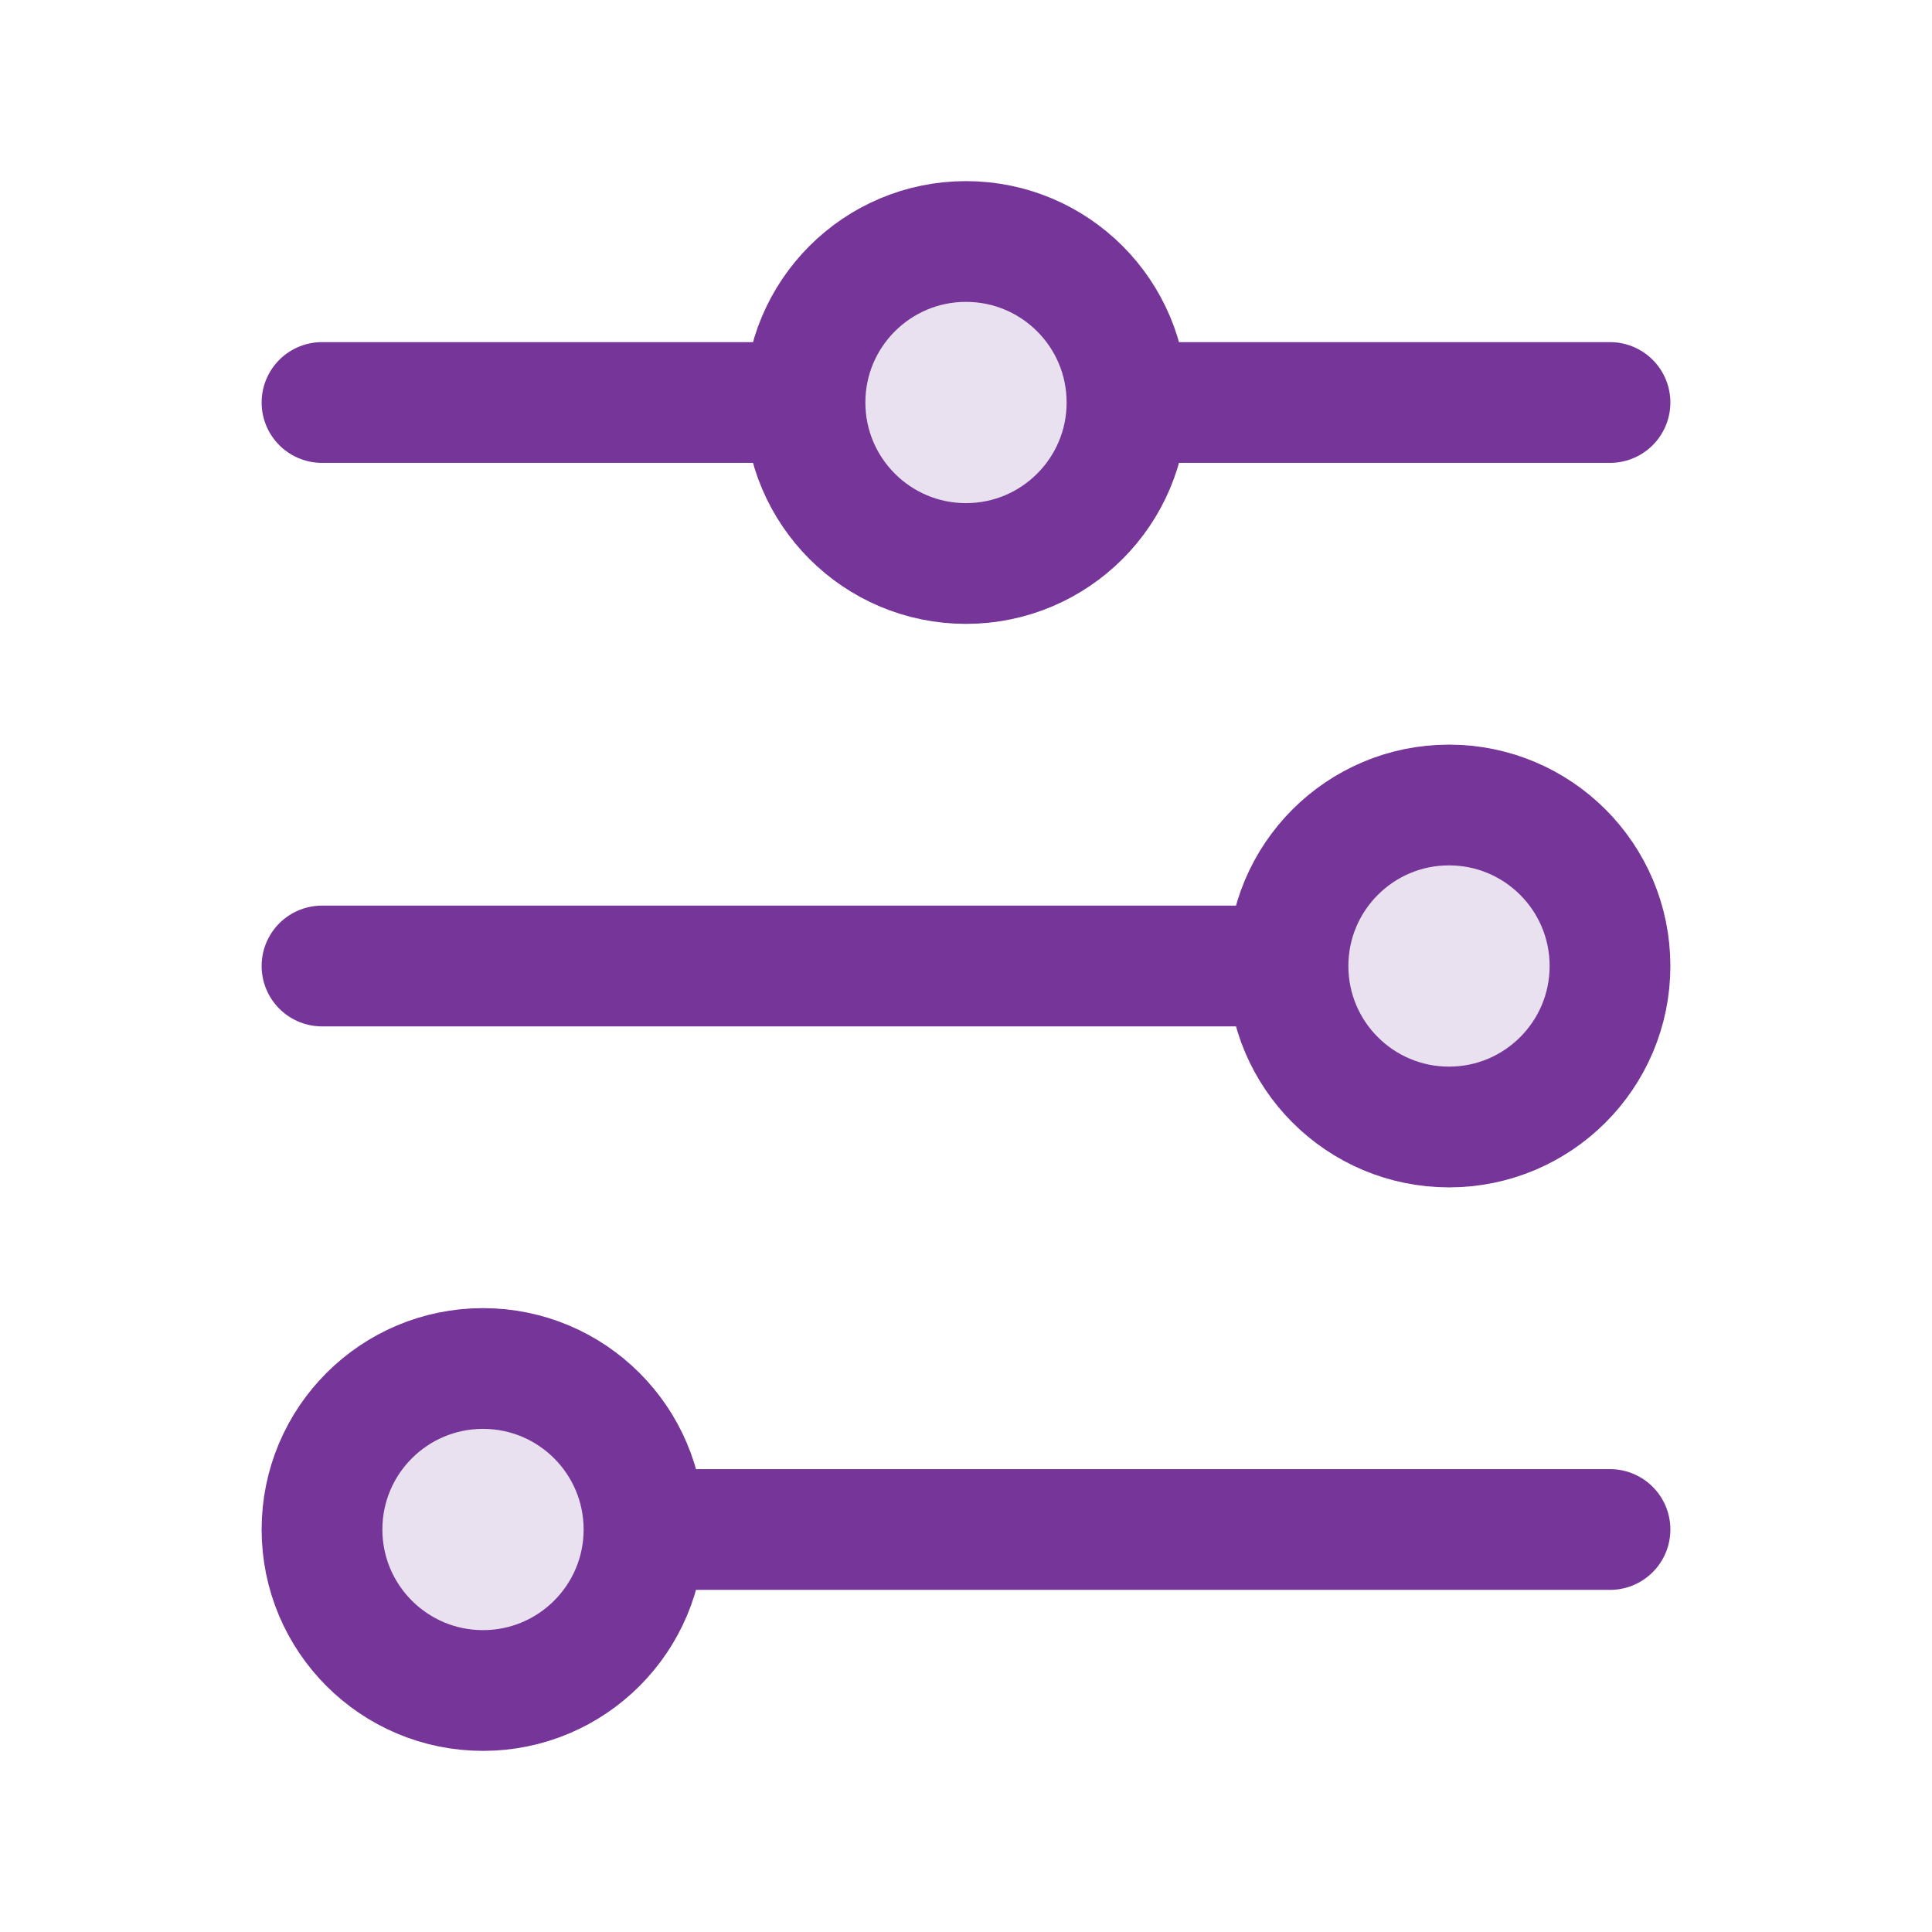 <svg width="48" height="48" viewBox="0 0 48 48" fill="none" xmlns="http://www.w3.org/2000/svg">
<g opacity="0.15">
<path d="M24 6C26.209 6 28 7.791 28 10C28 12.209 26.209 14 24 14C21.791 14 20 12.209 20 10C20 7.791 21.791 6 24 6Z" fill="#753599"/>
<path d="M36 20C38.209 20 40 21.791 40 24C40 26.209 38.209 28 36 28C33.791 28 32 26.209 32 24C32 21.791 33.791 20 36 20Z" fill="#753599"/>
<path d="M12 34C14.209 34 16 35.791 16 38C16 40.209 14.209 42 12 42C9.791 42 8 40.209 8 38C8 35.791 9.791 34 12 34Z" fill="#753599"/>
</g>
<path d="M8 10L20 10M20 10C20 12.209 21.791 14 24 14C26.209 14 28 12.209 28 10M20 10C20 7.791 21.791 6 24 6C26.209 6 28 7.791 28 10M28 10L40 10M8 24H32M32 24C32 26.209 33.791 28 36 28C38.209 28 40 26.209 40 24C40 21.791 38.209 20 36 20C33.791 20 32 21.791 32 24ZM16 38H40M16 38C16 35.791 14.209 34 12 34C9.791 34 8 35.791 8 38C8 40.209 9.791 42 12 42C14.209 42 16 40.209 16 38Z" stroke="#753599" stroke-width="3" stroke-linecap="round"/>
</svg>
